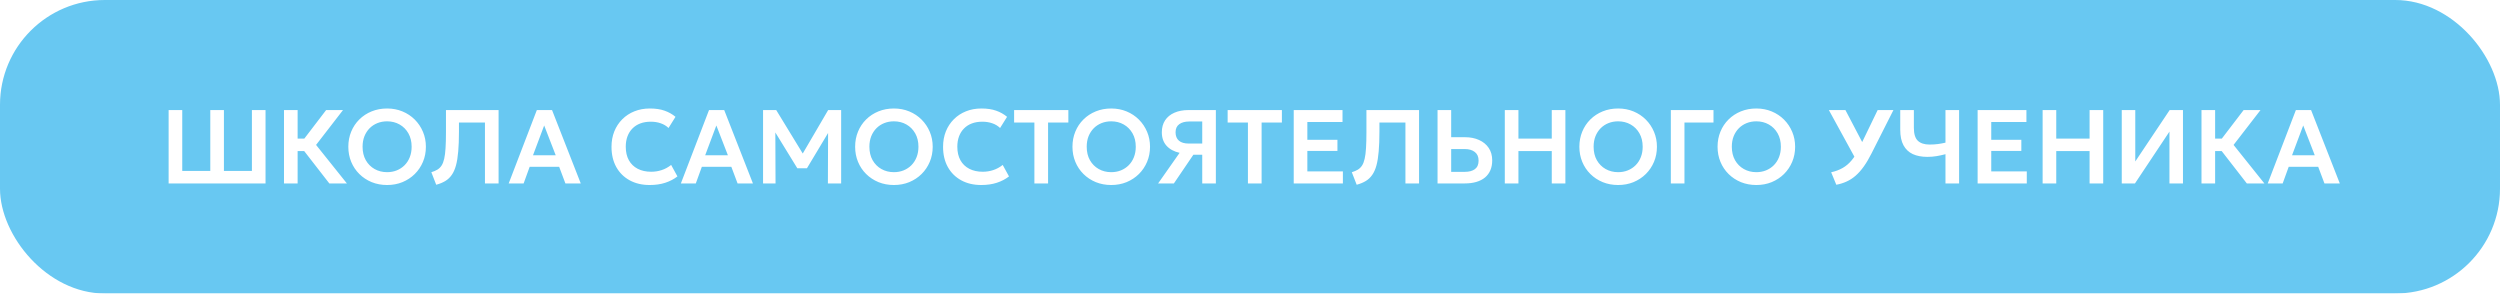 <?xml version="1.0" encoding="UTF-8"?> <svg xmlns="http://www.w3.org/2000/svg" width="477" height="56" viewBox="0 0 477 56" fill="none"><g filter="url(#filter0_b_706_275)"><rect width="477" height="56" rx="20" fill="#68C8F2"></rect><path d="M32.174 35V21H34.774V32.62H40.124V21H42.724V32.62H48.064V21H50.664V35H32.174ZM62.836 35L57.136 27.66L62.226 21H65.446L60.306 27.65L66.186 35H62.836ZM54.186 35V21H56.786V26.44H59.396V28.82H56.786V35H54.186ZM73.861 35.3C72.8 35.3 71.817 35.117 70.91 34.75C70.01 34.377 69.227 33.86 68.561 33.2C67.894 32.54 67.377 31.767 67.01 30.88C66.644 29.993 66.46 29.033 66.46 28C66.46 26.96 66.644 25.997 67.01 25.11C67.377 24.223 67.894 23.45 68.561 22.79C69.227 22.13 70.01 21.617 70.91 21.25C71.817 20.883 72.8 20.7 73.861 20.7C74.914 20.7 75.891 20.887 76.79 21.26C77.691 21.633 78.474 22.153 79.141 22.82C79.807 23.487 80.327 24.263 80.701 25.15C81.074 26.03 81.26 26.98 81.26 28C81.26 29.033 81.074 29.993 80.701 30.88C80.327 31.767 79.807 32.54 79.141 33.2C78.474 33.86 77.691 34.377 76.79 34.75C75.891 35.117 74.914 35.3 73.861 35.3ZM73.861 32.85C74.52 32.85 75.134 32.737 75.701 32.51C76.274 32.277 76.77 31.95 77.191 31.53C77.617 31.103 77.947 30.593 78.18 30C78.421 29.4 78.54 28.733 78.54 28C78.54 27.02 78.334 26.167 77.921 25.44C77.507 24.713 76.947 24.15 76.24 23.75C75.534 23.35 74.74 23.15 73.861 23.15C73.194 23.15 72.577 23.263 72.01 23.49C71.444 23.717 70.947 24.043 70.52 24.47C70.1 24.897 69.77 25.407 69.531 26C69.297 26.593 69.18 27.26 69.18 28C69.18 28.98 69.384 29.833 69.79 30.56C70.204 31.287 70.764 31.85 71.471 32.25C72.177 32.65 72.974 32.85 73.861 32.85ZM83.23 35.25L82.3 32.86C82.753 32.72 83.136 32.557 83.45 32.37C83.77 32.177 84.036 31.917 84.25 31.59C84.463 31.263 84.63 30.833 84.75 30.3C84.876 29.76 84.963 29.08 85.01 28.26C85.063 27.433 85.09 26.427 85.09 25.24V21H95.13V35H92.53V23.38H87.57V25.14C87.57 26.58 87.523 27.827 87.43 28.88C87.343 29.933 87.2 30.827 87 31.56C86.8 32.293 86.53 32.9 86.19 33.38C85.856 33.86 85.446 34.247 84.96 34.54C84.473 34.833 83.896 35.07 83.23 35.25ZM97.059 35L102.429 21H105.329L110.809 35H107.879L106.689 31.83H101.059L99.909 35H97.059ZM101.699 29.62H106.029L103.829 23.94L101.699 29.62ZM123.955 35.3C122.502 35.3 121.229 35 120.135 34.4C119.042 33.8 118.192 32.957 117.585 31.87C116.979 30.777 116.675 29.493 116.675 28.02C116.675 26.947 116.852 25.967 117.205 25.08C117.565 24.187 118.072 23.413 118.725 22.76C119.385 22.1 120.159 21.593 121.045 21.24C121.939 20.88 122.919 20.7 123.985 20.7C125.085 20.7 126.025 20.84 126.805 21.12C127.585 21.393 128.279 21.783 128.885 22.29L127.555 24.42C127.129 24.013 126.629 23.713 126.055 23.52C125.489 23.32 124.859 23.22 124.165 23.22C123.425 23.22 122.762 23.33 122.175 23.55C121.589 23.77 121.089 24.09 120.675 24.51C120.262 24.923 119.945 25.423 119.725 26.01C119.505 26.597 119.395 27.257 119.395 27.99C119.395 28.997 119.592 29.857 119.985 30.57C120.379 31.277 120.939 31.82 121.665 32.2C122.392 32.58 123.255 32.77 124.255 32.77C124.929 32.77 125.585 32.667 126.225 32.46C126.872 32.253 127.482 31.923 128.055 31.47L129.255 33.66C128.589 34.18 127.815 34.583 126.935 34.87C126.062 35.157 125.069 35.3 123.955 35.3ZM129.91 35L135.28 21H138.18L143.66 35H140.73L139.54 31.83H133.91L132.76 35H129.91ZM134.55 29.62H138.88L136.68 23.94L134.55 29.62ZM145.592 35V21H148.102L153.682 30.14L152.662 30.15L158.012 21H160.492V35H157.962L158.002 24.4L158.482 24.57L153.962 32.11H152.132L147.502 24.57L147.932 24.4L147.972 35H145.592ZM170.56 35.3C169.5 35.3 168.516 35.117 167.61 34.75C166.71 34.377 165.926 33.86 165.26 33.2C164.593 32.54 164.076 31.767 163.71 30.88C163.343 29.993 163.16 29.033 163.16 28C163.16 26.96 163.343 25.997 163.71 25.11C164.076 24.223 164.593 23.45 165.26 22.79C165.926 22.13 166.71 21.617 167.61 21.25C168.516 20.883 169.5 20.7 170.56 20.7C171.613 20.7 172.59 20.887 173.49 21.26C174.39 21.633 175.173 22.153 175.84 22.82C176.506 23.487 177.026 24.263 177.4 25.15C177.773 26.03 177.96 26.98 177.96 28C177.96 29.033 177.773 29.993 177.4 30.88C177.026 31.767 176.506 32.54 175.84 33.2C175.173 33.86 174.39 34.377 173.49 34.75C172.59 35.117 171.613 35.3 170.56 35.3ZM170.56 32.85C171.22 32.85 171.833 32.737 172.4 32.51C172.973 32.277 173.47 31.95 173.89 31.53C174.316 31.103 174.646 30.593 174.88 30C175.12 29.4 175.24 28.733 175.24 28C175.24 27.02 175.033 26.167 174.62 25.44C174.206 24.713 173.646 24.15 172.94 23.75C172.233 23.35 171.44 23.15 170.56 23.15C169.893 23.15 169.276 23.263 168.71 23.49C168.143 23.717 167.646 24.043 167.22 24.47C166.8 24.897 166.47 25.407 166.23 26C165.996 26.593 165.88 27.26 165.88 28C165.88 28.98 166.083 29.833 166.49 30.56C166.903 31.287 167.463 31.85 168.17 32.25C168.876 32.65 169.673 32.85 170.56 32.85ZM187.217 35.3C185.764 35.3 184.49 35 183.397 34.4C182.304 33.8 181.454 32.957 180.847 31.87C180.24 30.777 179.937 29.493 179.937 28.02C179.937 26.947 180.114 25.967 180.467 25.08C180.827 24.187 181.334 23.413 181.987 22.76C182.647 22.1 183.42 21.593 184.307 21.24C185.2 20.88 186.18 20.7 187.247 20.7C188.347 20.7 189.287 20.84 190.067 21.12C190.847 21.393 191.54 21.783 192.147 22.29L190.817 24.42C190.39 24.013 189.89 23.713 189.317 23.52C188.75 23.32 188.12 23.22 187.427 23.22C186.687 23.22 186.024 23.33 185.437 23.55C184.85 23.77 184.35 24.09 183.937 24.51C183.524 24.923 183.207 25.423 182.987 26.01C182.767 26.597 182.657 27.257 182.657 27.99C182.657 28.997 182.854 29.857 183.247 30.57C183.64 31.277 184.2 31.82 184.927 32.2C185.654 32.58 186.517 32.77 187.517 32.77C188.19 32.77 188.847 32.667 189.487 32.46C190.134 32.253 190.744 31.923 191.317 31.47L192.517 33.66C191.85 34.18 191.077 34.583 190.197 34.87C189.324 35.157 188.33 35.3 187.217 35.3ZM197.362 35V23.38H193.492V21H203.842V23.38H199.972V35H197.362ZM212.025 35.3C210.965 35.3 209.981 35.117 209.075 34.75C208.175 34.377 207.391 33.86 206.725 33.2C206.058 32.54 205.541 31.767 205.175 30.88C204.808 29.993 204.625 29.033 204.625 28C204.625 26.96 204.808 25.997 205.175 25.11C205.541 24.223 206.058 23.45 206.725 22.79C207.391 22.13 208.175 21.617 209.075 21.25C209.981 20.883 210.965 20.7 212.025 20.7C213.078 20.7 214.055 20.887 214.955 21.26C215.855 21.633 216.638 22.153 217.305 22.82C217.971 23.487 218.491 24.263 218.865 25.15C219.238 26.03 219.425 26.98 219.425 28C219.425 29.033 219.238 29.993 218.865 30.88C218.491 31.767 217.971 32.54 217.305 33.2C216.638 33.86 215.855 34.377 214.955 34.75C214.055 35.117 213.078 35.3 212.025 35.3ZM212.025 32.85C212.685 32.85 213.298 32.737 213.865 32.51C214.438 32.277 214.935 31.95 215.355 31.53C215.781 31.103 216.111 30.593 216.345 30C216.585 29.4 216.705 28.733 216.705 28C216.705 27.02 216.498 26.167 216.085 25.44C215.671 24.713 215.111 24.15 214.405 23.75C213.698 23.35 212.905 23.15 212.025 23.15C211.358 23.15 210.741 23.263 210.175 23.49C209.608 23.717 209.111 24.043 208.685 24.47C208.265 24.897 207.935 25.407 207.695 26C207.461 26.593 207.345 27.26 207.345 28C207.345 28.98 207.548 29.833 207.955 30.56C208.368 31.287 208.928 31.85 209.635 32.25C210.341 32.65 211.138 32.85 212.025 32.85ZM220.967 35L225.067 29.16C224 28.92 223.167 28.467 222.567 27.8C221.973 27.133 221.677 26.28 221.677 25.24C221.677 24.353 221.883 23.593 222.297 22.96C222.717 22.327 223.307 21.843 224.067 21.51C224.833 21.17 225.733 21 226.767 21H231.987V35H229.387V29.52H227.697L223.977 35H220.967ZM226.827 27.39H229.387V23.18H226.937C226.11 23.18 225.463 23.353 224.997 23.7C224.53 24.04 224.297 24.553 224.297 25.24C224.297 25.933 224.51 26.467 224.937 26.84C225.363 27.207 225.993 27.39 226.827 27.39ZM238.104 35V23.38H234.234V21H244.584V23.38H240.714V35H238.104ZM246.842 35V21H256.152V23.28H249.442V26.67H255.182V28.8H249.442V32.7H256.222V35H246.842ZM258.855 35.25L257.925 32.86C258.378 32.72 258.761 32.557 259.075 32.37C259.395 32.177 259.661 31.917 259.875 31.59C260.088 31.263 260.255 30.833 260.375 30.3C260.501 29.76 260.588 29.08 260.635 28.26C260.688 27.433 260.715 26.427 260.715 25.24V21H270.755V35H268.155V23.38H263.195V25.14C263.195 26.58 263.148 27.827 263.055 28.88C262.968 29.933 262.825 30.827 262.625 31.56C262.425 32.293 262.155 32.9 261.815 33.38C261.481 33.86 261.071 34.247 260.585 34.54C260.098 34.833 259.521 35.07 258.855 35.25ZM274.284 35V21H276.884V26.18H279.534C280.54 26.18 281.43 26.357 282.204 26.71C282.984 27.057 283.597 27.56 284.044 28.22C284.49 28.88 284.714 29.673 284.714 30.6C284.714 31.307 284.597 31.933 284.364 32.48C284.13 33.027 283.79 33.487 283.344 33.86C282.897 34.233 282.347 34.517 281.694 34.71C281.047 34.903 280.307 35 279.474 35H274.284ZM276.884 32.79H279.464C280.297 32.79 280.947 32.617 281.414 32.27C281.88 31.923 282.114 31.383 282.114 30.65C282.114 29.917 281.874 29.367 281.394 29C280.92 28.627 280.284 28.44 279.484 28.44H276.884V32.79ZM287.116 35V21H289.716V26.44H296.076V21H298.676V35H296.076V28.82H289.716V35H287.116ZM308.743 35.3C307.683 35.3 306.7 35.117 305.793 34.75C304.893 34.377 304.11 33.86 303.443 33.2C302.777 32.54 302.26 31.767 301.893 30.88C301.527 29.993 301.343 29.033 301.343 28C301.343 26.96 301.527 25.997 301.893 25.11C302.26 24.223 302.777 23.45 303.443 22.79C304.11 22.13 304.893 21.617 305.793 21.25C306.7 20.883 307.683 20.7 308.743 20.7C309.797 20.7 310.773 20.887 311.673 21.26C312.573 21.633 313.357 22.153 314.023 22.82C314.69 23.487 315.21 24.263 315.583 25.15C315.957 26.03 316.143 26.98 316.143 28C316.143 29.033 315.957 29.993 315.583 30.88C315.21 31.767 314.69 32.54 314.023 33.2C313.357 33.86 312.573 34.377 311.673 34.75C310.773 35.117 309.797 35.3 308.743 35.3ZM308.743 32.85C309.403 32.85 310.017 32.737 310.583 32.51C311.157 32.277 311.653 31.95 312.073 31.53C312.5 31.103 312.83 30.593 313.063 30C313.303 29.4 313.423 28.733 313.423 28C313.423 27.02 313.217 26.167 312.803 25.44C312.39 24.713 311.83 24.15 311.123 23.75C310.417 23.35 309.623 23.15 308.743 23.15C308.077 23.15 307.46 23.263 306.893 23.49C306.327 23.717 305.83 24.043 305.403 24.47C304.983 24.897 304.653 25.407 304.413 26C304.18 26.593 304.063 27.26 304.063 28C304.063 28.98 304.267 29.833 304.673 30.56C305.087 31.287 305.647 31.85 306.353 32.25C307.06 32.65 307.857 32.85 308.743 32.85ZM318.795 35V21H326.935V23.38H321.395V35H318.795ZM335.111 35.3C334.051 35.3 333.067 35.117 332.161 34.75C331.261 34.377 330.477 33.86 329.811 33.2C329.144 32.54 328.627 31.767 328.261 30.88C327.894 29.993 327.711 29.033 327.711 28C327.711 26.96 327.894 25.997 328.261 25.11C328.627 24.223 329.144 23.45 329.811 22.79C330.477 22.13 331.261 21.617 332.161 21.25C333.067 20.883 334.051 20.7 335.111 20.7C336.164 20.7 337.141 20.887 338.041 21.26C338.941 21.633 339.724 22.153 340.391 22.82C341.057 23.487 341.577 24.263 341.951 25.15C342.324 26.03 342.511 26.98 342.511 28C342.511 29.033 342.324 29.993 341.951 30.88C341.577 31.767 341.057 32.54 340.391 33.2C339.724 33.86 338.941 34.377 338.041 34.75C337.141 35.117 336.164 35.3 335.111 35.3ZM335.111 32.85C335.771 32.85 336.384 32.737 336.951 32.51C337.524 32.277 338.021 31.95 338.441 31.53C338.867 31.103 339.197 30.593 339.431 30C339.671 29.4 339.791 28.733 339.791 28C339.791 27.02 339.584 26.167 339.171 25.44C338.757 24.713 338.197 24.15 337.491 23.75C336.784 23.35 335.991 23.15 335.111 23.15C334.444 23.15 333.827 23.263 333.261 23.49C332.694 23.717 332.197 24.043 331.771 24.47C331.351 24.897 331.021 25.407 330.781 26C330.547 26.593 330.431 27.26 330.431 28C330.431 28.98 330.634 29.833 331.041 30.56C331.454 31.287 332.014 31.85 332.721 32.25C333.427 32.65 334.224 32.85 335.111 32.85ZM350.367 35.25L349.387 32.87C350.201 32.69 350.924 32.42 351.557 32.06C352.197 31.7 352.771 31.217 353.277 30.61C353.791 30.003 354.267 29.247 354.707 28.34L358.257 21H361.267L357.077 29.29C356.597 30.243 356.111 31.067 355.617 31.76C355.124 32.453 354.607 33.037 354.067 33.51C353.534 33.977 352.961 34.35 352.347 34.63C351.741 34.91 351.081 35.117 350.367 35.25ZM354.297 30.77L348.947 21H352.107L356.047 28.52L354.297 30.77ZM371.196 35V29.42C370.616 29.573 370.049 29.697 369.496 29.79C368.949 29.883 368.362 29.93 367.736 29.93C366.656 29.93 365.729 29.753 364.956 29.4C364.189 29.04 363.599 28.48 363.186 27.72C362.772 26.96 362.566 25.97 362.566 24.75V21H365.166V24.38C365.166 25.553 365.419 26.38 365.926 26.86C366.439 27.34 367.182 27.58 368.156 27.58C368.769 27.58 369.312 27.547 369.786 27.48C370.259 27.413 370.729 27.327 371.196 27.22V21H373.796V35H371.196ZM377.331 35V21L386.641 21V23.28H379.931V26.67H385.671V28.8H379.931V32.7H386.711V35H377.331ZM389.733 35V21H392.333V26.44H398.693V21H401.293V35H398.693V28.82H392.333V35H389.733ZM404.831 35V21H407.411V30.81L413.971 21H416.511V35L413.931 35V25.11L407.351 35H404.831ZM428.695 35L422.995 27.66L428.085 21H431.305L426.165 27.65L432.045 35H428.695ZM420.045 35V21H422.645V26.44H425.255V28.82H422.645V35H420.045ZM432.684 35L438.054 21H440.954L446.434 35H443.504L442.314 31.83H436.684L435.534 35H432.684ZM437.324 29.62H441.654L439.454 23.94L437.324 29.62Z" fill="white"></path></g><defs><filter id="filter0_b_706_275" x="-20" y="-20" width="517" height="96" filterUnits="userSpaceOnUse" color-interpolation-filters="sRGB"><feFlood flood-opacity="0" result="BackgroundImageFix"></feFlood><feGaussianBlur in="BackgroundImageFix" stdDeviation="10"></feGaussianBlur><feComposite in2="SourceAlpha" operator="in" result="effect1_backgroundBlur_706_275"></feComposite><feBlend mode="normal" in="SourceGraphic" in2="effect1_backgroundBlur_706_275" result="shape"></feBlend></filter></defs></svg> 